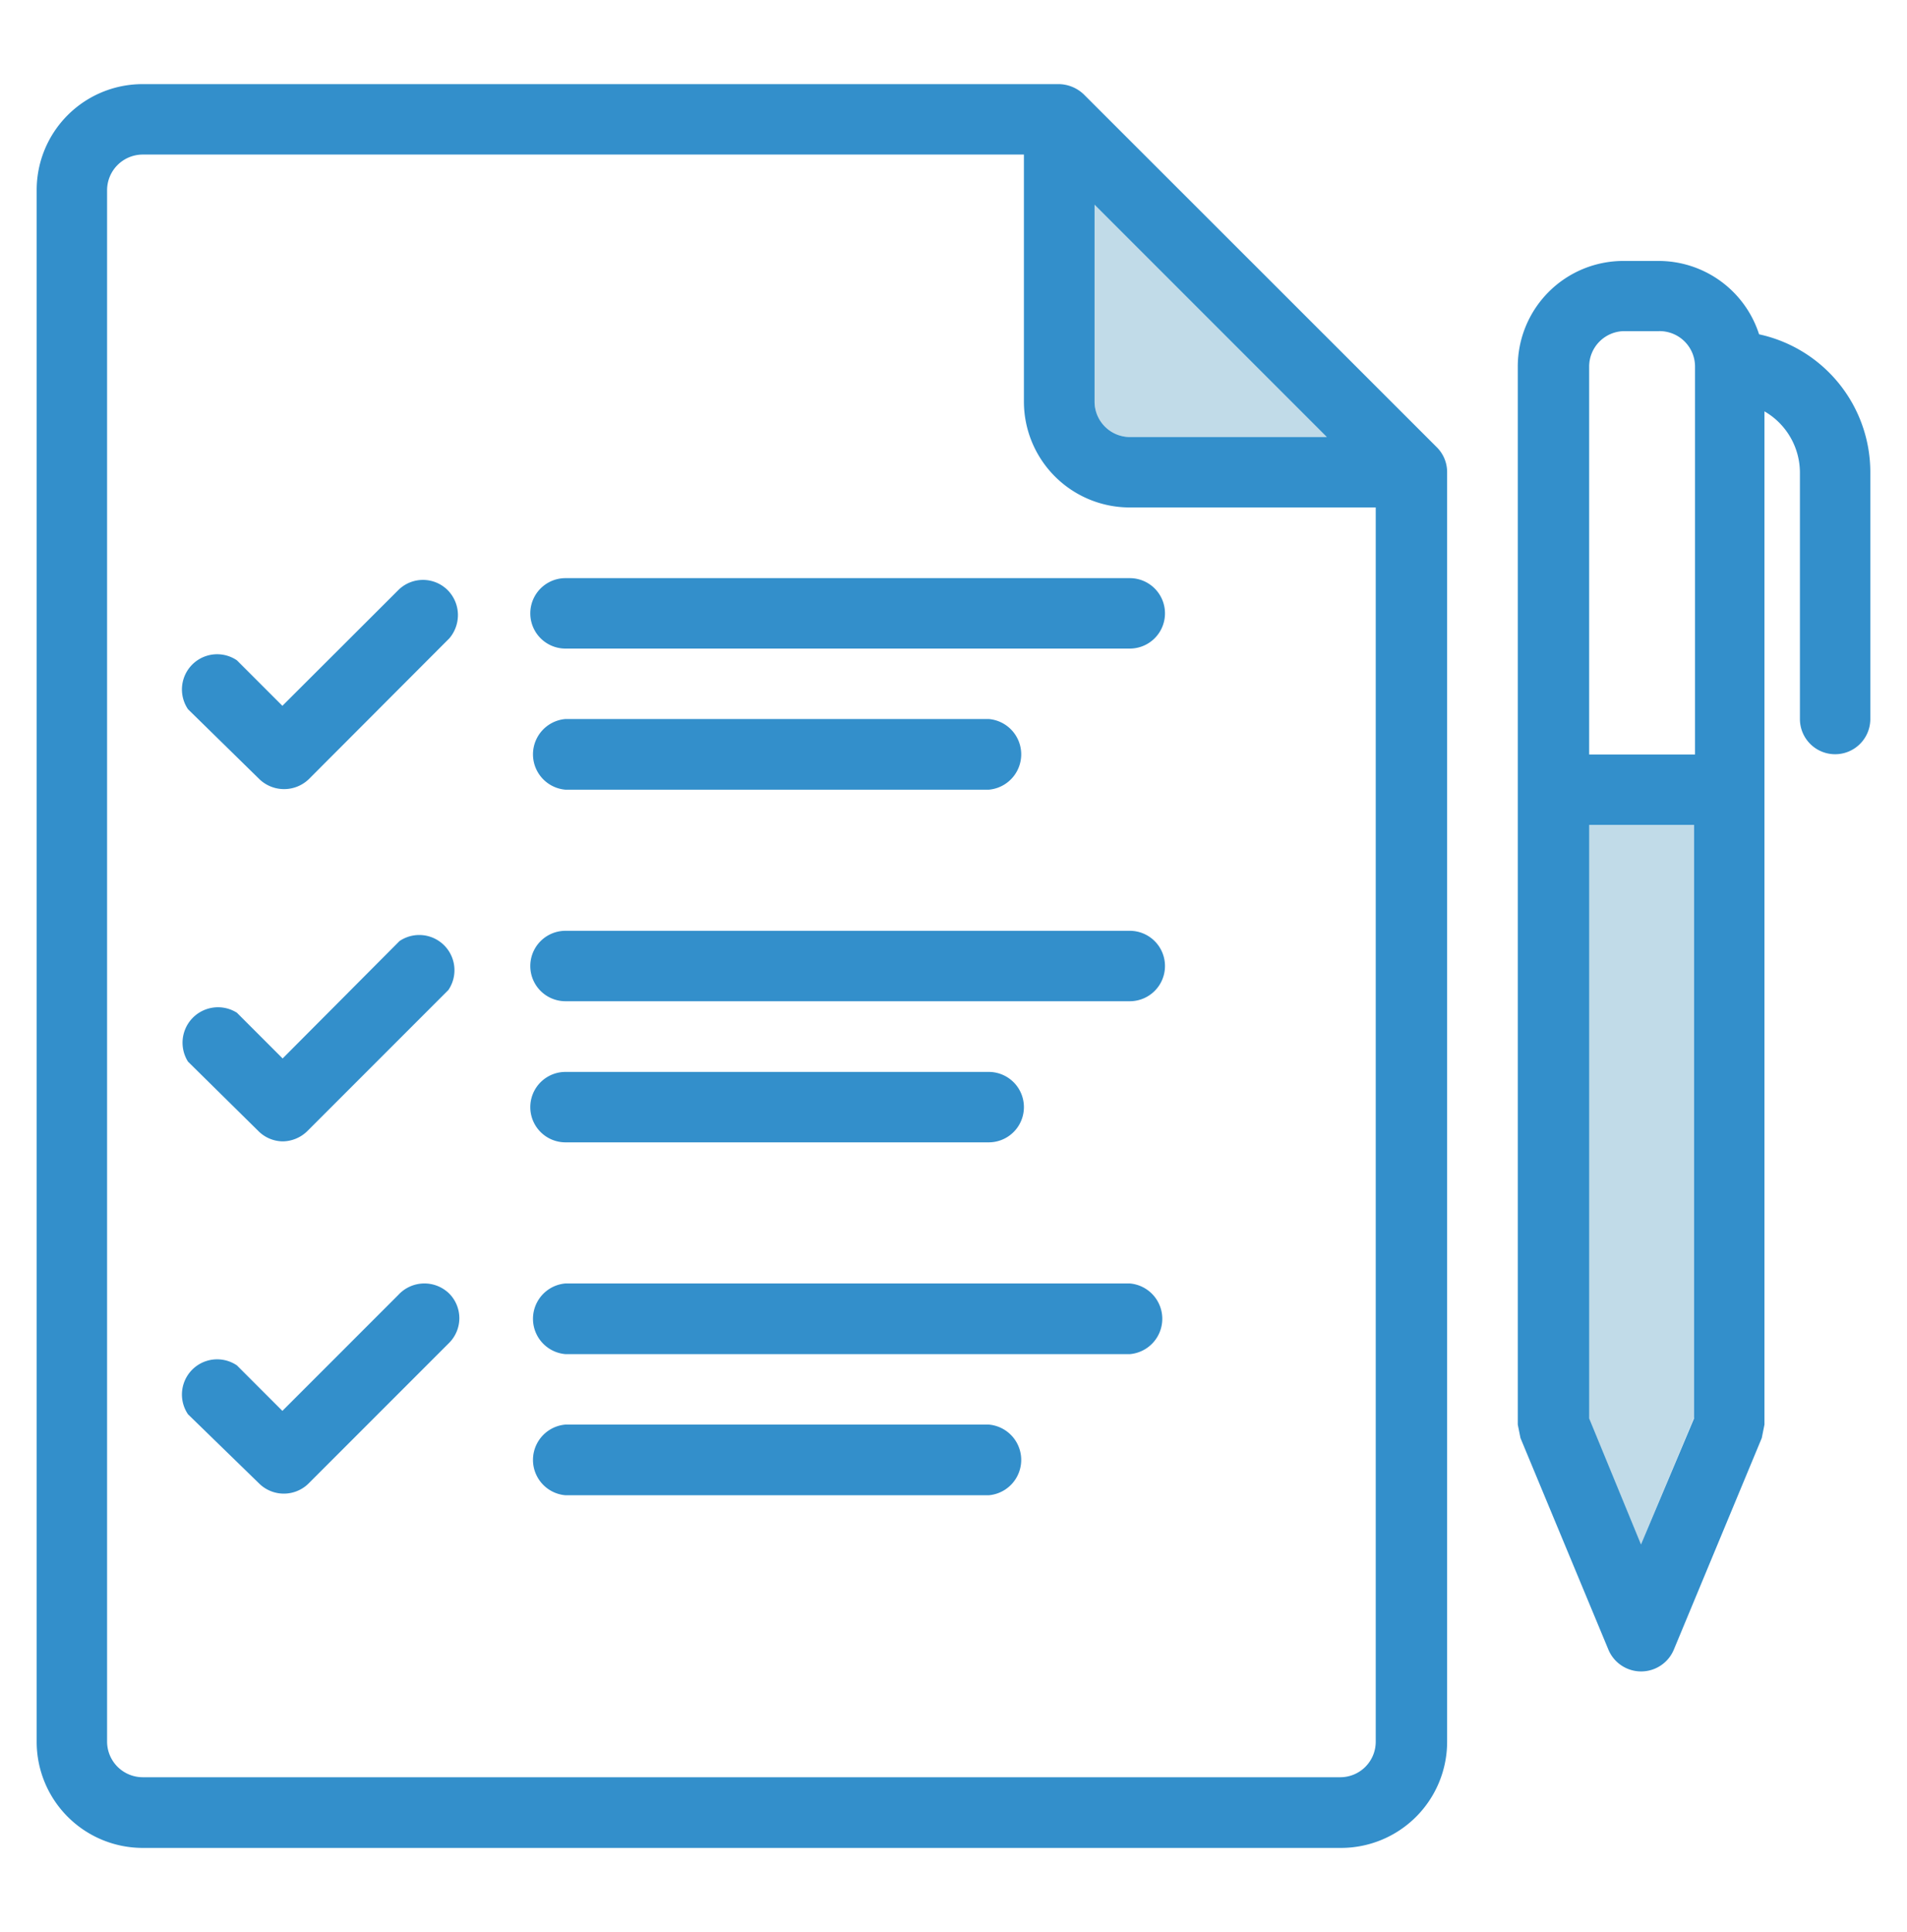 <svg id="Layer_1" data-name="Layer 1" xmlns="http://www.w3.org/2000/svg" viewBox="0 0 78 79">
  <defs>
    <style>
      .cls-1 {
        fill: #c1dbe8;
      }

      .cls-2 {
        fill: #338fcb;
      }
    </style>
  </defs>
  <title>tk-1028-features-master</title>
  <g id="_Group_" data-name="&lt;Group&gt;">
    <g>
      <path class="cls-1" d="M54.27,17.87H46.21a1.45,1.45,0,0,1-1.44-1.45V8.37Z"/>
      <polygon class="cls-1" points="69.29 33.73 69.29 57.96 67.12 63.15 64.96 57.96 64.96 33.73 69.29 33.73"/>
      <path class="cls-2" d="M67.85,13.54H66.4A1.45,1.45,0,0,0,65,15V30.85h4.33V15A1.45,1.45,0,0,0,67.85,13.54Zm-.73,49.61L69.29,58V33.73H65V58Zm4.94-4.35-3.6,8.66a1.45,1.45,0,0,1-2.67,0l-3.6-8.66-.11-.55V15a4.32,4.32,0,0,1,4.32-4.33h1.45a4.32,4.32,0,0,1,4.1,3,5.77,5.77,0,0,1,4.55,5.64V29.4a1.44,1.44,0,0,1-2.88,0V19.31a2.9,2.9,0,0,0-1.45-2.49V58.25Z"/>
      <path class="cls-2" d="M46.21,23.64a1.44,1.44,0,1,1,0,2.88H23.13a1.44,1.44,0,1,1,0-2.88Z"/>
      <path class="cls-2" d="M46.21,38.06a1.44,1.44,0,1,1,0,2.88H23.13a1.44,1.44,0,1,1,0-2.88Z"/>
      <path class="cls-2" d="M46.21,52.48a1.45,1.45,0,0,1,0,2.89H23.13a1.45,1.45,0,0,1,0-2.89Z"/>
      <path class="cls-2" d="M40.44,29.4a1.45,1.45,0,0,1,0,2.89H23.13a1.45,1.45,0,0,1,0-2.89Z"/>
      <path class="cls-2" d="M40.44,43.83a1.44,1.44,0,0,1,0,2.88H23.13a1.44,1.44,0,1,1,0-2.88Z"/>
      <path class="cls-2" d="M40.44,58.25a1.45,1.45,0,0,1,0,2.89H23.13a1.45,1.45,0,0,1,0-2.89Z"/>
      <path class="cls-2" d="M18.38,26.1l-5.76,5.77a1.46,1.46,0,0,1-2,0L7.69,29a1.44,1.44,0,0,1,2-2l1.86,1.86,4.75-4.74a1.43,1.43,0,0,1,2,0,1.45,1.45,0,0,1,.43,1A1.47,1.47,0,0,1,18.38,26.1Z"/>
      <path class="cls-2" d="M16.34,38.48h0a1.44,1.44,0,0,1,2,2l-5.77,5.77a1.46,1.46,0,0,1-1,.42,1.43,1.43,0,0,1-1-.42L7.69,43.41a1.45,1.45,0,0,1,2-2l1.87,1.87Z"/>
      <path class="cls-2" d="M18.38,52.9a1.43,1.43,0,0,1,0,2l-5.77,5.77a1.44,1.44,0,0,1-2,0L7.69,57.83a1.44,1.44,0,0,1,2-2l1.86,1.86,4.75-4.75A1.45,1.45,0,0,1,18.38,52.9Z"/>
      <path class="cls-2" d="M54.27,17.87l-9.5-9.5v8.05a1.45,1.45,0,0,0,1.44,1.45ZM1.5,7.77A4.33,4.33,0,0,1,5.83,3.44h37.5a1.51,1.51,0,0,1,1,.42L58.77,18.29a1.43,1.43,0,0,1,.42,1V71.23a4.34,4.34,0,0,1-4.32,4.33h-49A4.34,4.34,0,0,1,1.5,71.23ZM5.83,6.32A1.46,1.46,0,0,0,4.38,7.77V71.23a1.46,1.46,0,0,0,1.45,1.44h49a1.45,1.45,0,0,0,1.44-1.44V20.75H46.21a4.33,4.33,0,0,1-4.33-4.33V6.32Z"/>
    </g>
  </g>
</svg>
